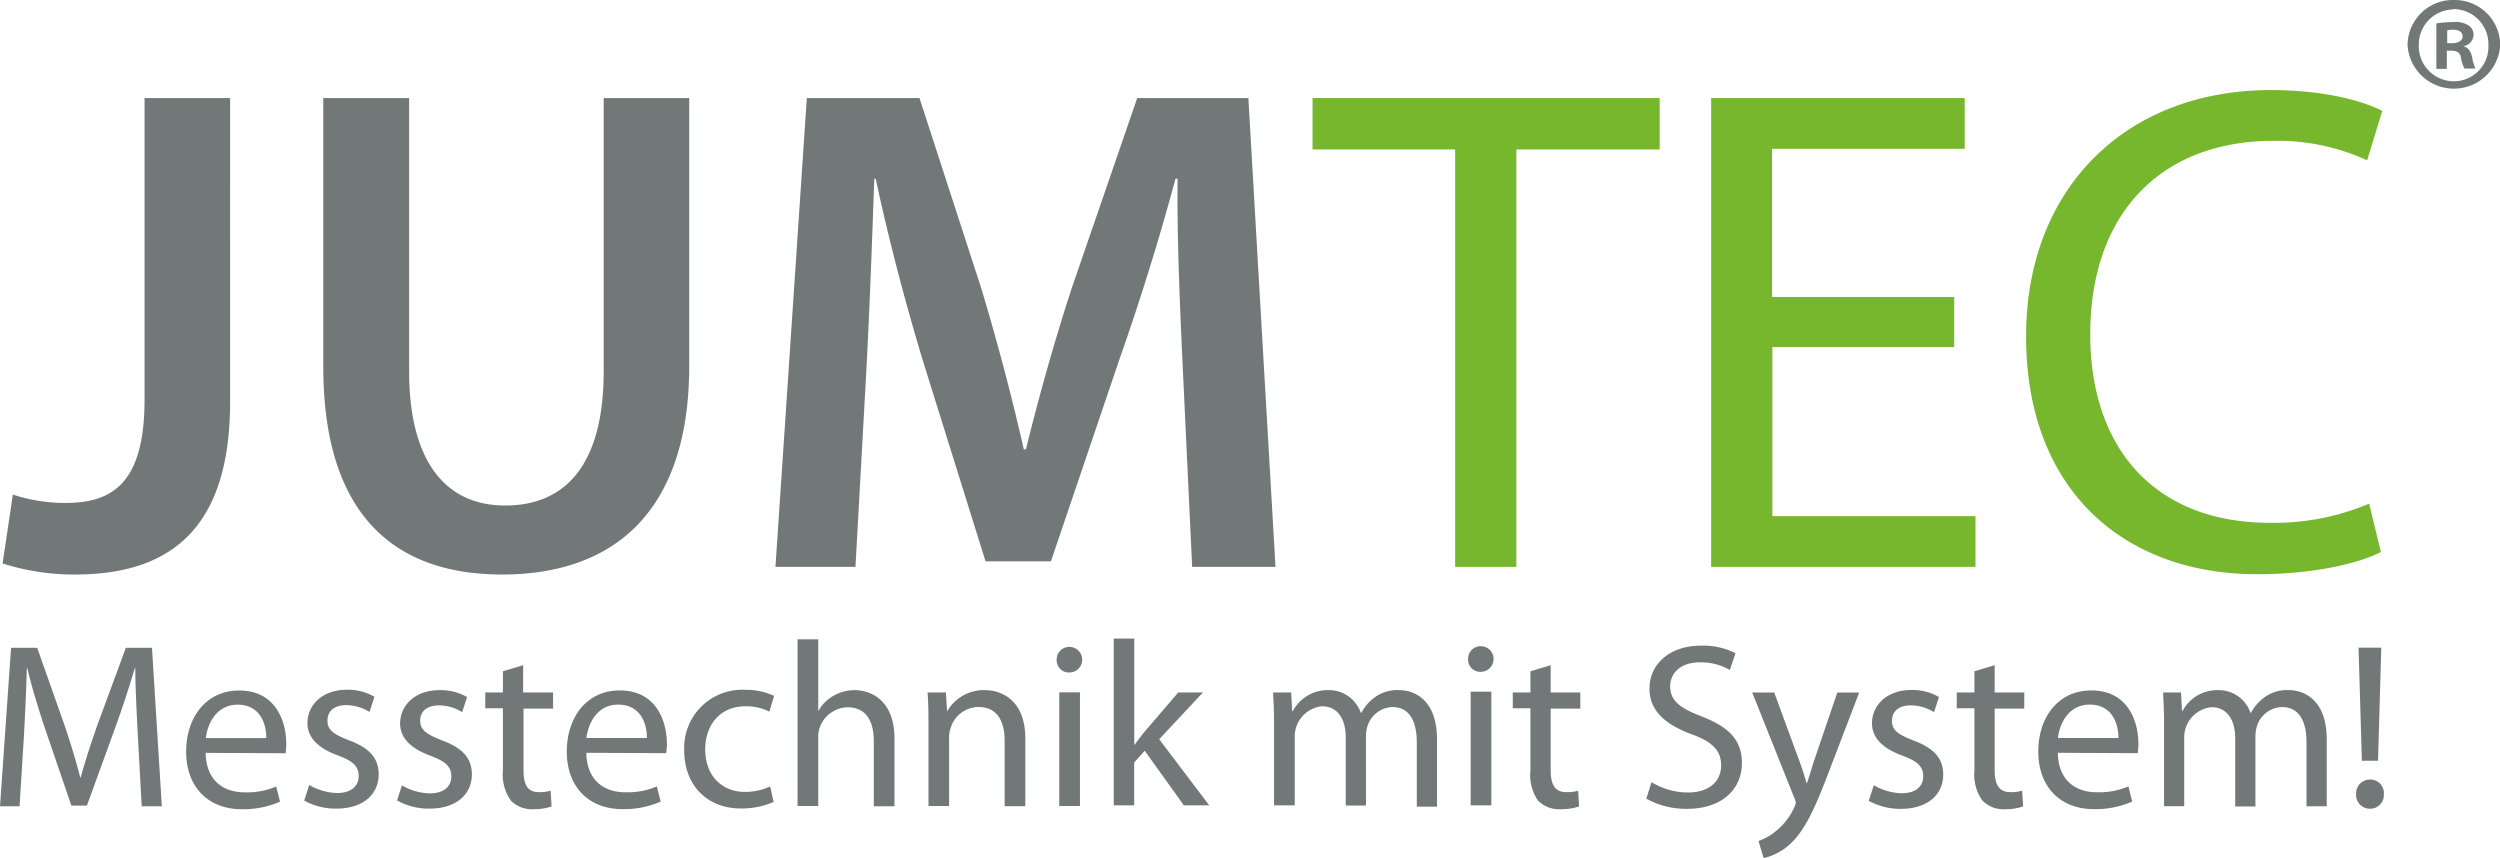 <svg xmlns="http://www.w3.org/2000/svg" viewBox="0 0 329.97 113.25"><defs><style>.cls-1{fill:#76b72d;}.cls-2{fill:#727777;}</style></defs><g id="Ebene_2" data-name="Ebene 2"><g id="Ebene_1-2" data-name="Ebene 1"><path class="cls-1" d="M192.06,74.82h8.08V19.73h18.92V12.94H173.24v6.79h18.82V74.82ZM257.89,39.2h-24V19.64h25.43v-6.7H225.85V74.82h34.89v-6.7H233.93V45.81h24V39.2Zm54.82,27.27A32.11,32.11,0,0,1,299.58,69c-15,0-23.69-9.64-23.69-24.88,0-16.26,9.64-25.53,24.15-25.53a28.28,28.28,0,0,1,12.39,2.57l2-6.52c-2.11-1.1-7.07-2.75-14.69-2.75-19.19,0-32.32,13-32.32,32.5,0,20.39,13,31.4,30.49,31.4,7.53,0,13.49-1.46,16.34-2.93l-1.56-6.43Z"/><path class="cls-2" d="M19.08,52.7c0,10.74-3.95,13.68-10.38,13.68a21.92,21.92,0,0,1-7-1.1L.34,74.37a30.93,30.93,0,0,0,9.55,1.46c12.22,0,20.48-5.69,20.48-22.77V12.94H19.08V52.7ZM42.67,12.94V48.38c0,19.47,9.28,27.45,23.6,27.45,14.88,0,24.7-8.44,24.7-27.54V12.94H79.68V49c0,12.12-4.87,17.72-13,17.72C59,66.74,54,61.14,54,49V12.94ZM157.35,74.82h11l-3.58-61.88H150.1l-8.54,24.79c-2.39,7.25-4.5,14.87-6.15,21.58h-.28c-1.56-6.89-3.49-14.23-5.69-21.49l-8.08-24.88H106.49l-4.14,61.88h10.56l1.38-24.88c.46-8.45.83-18.27,1.1-26.35h.19c1.65,7.71,3.85,16.16,6.24,24.06l8.26,26.44h8.63l9.09-26.81c2.76-7.81,5.33-16.16,7.35-23.69h.28c-.1,8.35.36,18,.73,26l1.19,25.25Z"/><path class="cls-2" d="M18.69,106.42h2.67L20.06,85.5H16.61L12.88,95.62c-.93,2.64-1.67,4.94-2.23,7h-.06c-.56-2.18-1.25-4.47-2.11-7L4.91,85.5H1.46L0,106.42H2.58l.56-9c.18-3.17.34-6.64.4-9.25H3.6C4.19,90.68,5,93.35,6,96.33l3.42,10h2.05l3.69-10.15c1.06-2.89,1.89-5.53,2.64-8h.06c0,2.58.19,6.11.34,9l.5,9.19Zm19-7a7,7,0,0,0,.09-1.28c0-2.76-1.27-7-6.21-7-4.37,0-7,3.54-7,8.07s2.76,7.6,7.39,7.6a12.19,12.19,0,0,0,5-1l-.5-2a9.9,9.9,0,0,1-4.16.77c-2.77,0-5.09-1.52-5.16-5.21Zm-10.52-2c.21-1.89,1.39-4.41,4.19-4.41,3.07,0,3.82,2.7,3.78,4.41Zm13,8.26a8.6,8.6,0,0,0,4.22,1.05c3.51,0,5.59-1.86,5.59-4.53,0-2.23-1.36-3.54-3.94-4.5-2-.78-2.82-1.34-2.82-2.58s.86-2.05,2.48-2.05a5.82,5.82,0,0,1,3.07.9l.65-2a6.92,6.92,0,0,0-3.66-.93c-3.2,0-5.18,2-5.18,4.4,0,1.81,1.27,3.26,4,4.26,2,.74,2.76,1.43,2.76,2.73s-.93,2.24-2.88,2.24a7.7,7.7,0,0,1-3.64-1.06l-.65,2Zm12.3,0a8.54,8.54,0,0,0,4.22,1.05c3.51,0,5.59-1.86,5.59-4.53,0-2.23-1.37-3.54-4-4.5-1.95-.78-2.82-1.34-2.82-2.58S56.35,93.1,58,93.1A5.86,5.86,0,0,1,61,94l.65-2A7,7,0,0,0,58,91.09c-3.2,0-5.19,2-5.19,4.4,0,1.81,1.27,3.26,4,4.26,2,.74,2.76,1.43,2.76,2.73s-.93,2.24-2.89,2.24a7.7,7.7,0,0,1-3.63-1.06l-.65,2ZM66.38,88.6v2.8H64.05v2.08h2.33v8.19a5.92,5.92,0,0,0,1.05,4,3.91,3.91,0,0,0,2.95,1.14,7.29,7.29,0,0,0,2.42-.37l-.12-2.08a4.89,4.89,0,0,1-1.58.19c-1.53,0-2-1.06-2-2.92v-8.1H73V91.4H69.05V87.8l-2.67.8ZM87.92,99.41a6,6,0,0,0,.1-1.28c0-2.76-1.28-7-6.21-7-4.38,0-7,3.54-7,8.07s2.76,7.6,7.39,7.6a12.16,12.16,0,0,0,5-1l-.5-2a9.83,9.83,0,0,1-4.16.77c-2.76,0-5.09-1.52-5.15-5.21Zm-10.52-2c.22-1.89,1.4-4.41,4.19-4.41,3.07,0,3.82,2.7,3.79,4.41Zm24.25,6.4a7.91,7.91,0,0,1-3.36.71c-3,0-5.21-2.14-5.21-5.62,0-3.1,1.86-5.68,5.31-5.68a6.68,6.68,0,0,1,3.16.71l.62-2.08a8.63,8.63,0,0,0-3.78-.8,7.66,7.66,0,0,0-8.08,8c0,4.59,3,7.66,7.49,7.66a10.61,10.61,0,0,0,4.31-.86l-.46-2.05Zm3.66,2.57H108V97.36a3.44,3.44,0,0,1,.19-1.31,4,4,0,0,1,3.66-2.7c2.58,0,3.48,2,3.48,4.44v8.63h2.73V97.48c0-5.15-3.23-6.39-5.25-6.39a5.66,5.66,0,0,0-2.79.74,5.19,5.19,0,0,0-2,2H108V84.38h-2.73v22Zm17.23,0h2.73v-9a3.73,3.73,0,0,1,.19-1.27,3.92,3.92,0,0,1,3.66-2.8c2.58,0,3.48,2,3.48,4.44v8.66h2.73V97.48c0-5.15-3.23-6.39-5.31-6.39a5.57,5.57,0,0,0-5,2.79H125l-.15-2.48h-2.42c.09,1.24.12,2.48.12,4.06v11Zm20,0v-15h-2.73v15Zm-1.36-21a1.66,1.66,0,0,0-1.71,1.7,1.6,1.6,0,0,0,1.64,1.68,1.69,1.69,0,1,0,.07-3.38Zm8.6-1.09H147v22h2.7v-5.65l1.39-1.55,5.16,7.2h3.35L153,97.57l5.77-6.17h-3.26l-4.44,5.18c-.43.53-.93,1.18-1.3,1.71h-.06V84.38Zm18.44,22h2.67v-9a4,4,0,0,1,3.6-4.07c2.08,0,3.13,1.71,3.13,4.1v9h2.67V97.14a4.85,4.85,0,0,1,.22-1.37,3.6,3.6,0,0,1,3.26-2.45C185.91,93.32,187,95,187,98v8.47h2.67V97.61c0-5.22-2.95-6.52-5-6.52a5.07,5.07,0,0,0-3.29,1,5.91,5.91,0,0,0-1.7,2h-.07a4.42,4.42,0,0,0-4.22-3,5.2,5.2,0,0,0-4.75,2.76h-.09l-.13-2.45h-2.39c.07,1.24.13,2.48.13,4.06v11Zm28.62,0v-15h-2.73v15Zm-1.36-21a1.66,1.66,0,0,0-1.71,1.7,1.6,1.6,0,0,0,1.64,1.68,1.69,1.69,0,1,0,.07-3.38ZM202,88.6v2.8h-2.33v2.08H202v8.19a5.92,5.92,0,0,0,1,4,3.91,3.91,0,0,0,3,1.14,7.34,7.34,0,0,0,2.42-.37l-.12-2.08a4.94,4.94,0,0,1-1.58.19c-1.53,0-2.05-1.06-2.05-2.92v-8.1h3.91V91.4h-3.91V87.8l-2.67.8Zm15.27,16.8a10.86,10.86,0,0,0,5.34,1.36c4.94,0,7.3-2.82,7.3-6.05,0-3.07-1.77-4.78-5.31-6.15-2.89-1.11-4.16-2.08-4.16-4,0-1.43,1.08-3.14,3.94-3.14a7.78,7.78,0,0,1,3.94,1l.75-2.2a9.38,9.38,0,0,0-4.6-1c-4.06,0-6.76,2.42-6.76,5.68,0,2.92,2.11,4.72,5.52,6,2.83,1,3.94,2.2,3.94,4.13,0,2.11-1.61,3.57-4.37,3.57a9.16,9.16,0,0,1-4.82-1.37l-.71,2.27Zm14-14,5.53,13.84a1.81,1.81,0,0,1,.22.72,2.13,2.13,0,0,1-.22.65,8.52,8.52,0,0,1-2.3,3A7.31,7.31,0,0,1,232.1,111l.68,2.26a7.69,7.69,0,0,0,3.36-1.74c1.86-1.64,3.2-4.25,5.15-9.4l4.1-10.71H242.5l-3,8.81c-.37,1.09-.68,2.24-1,3.14h-.06c-.25-.9-.62-2.08-1-3.07l-3.26-8.88Zm15.4,14.31a8.6,8.6,0,0,0,4.22,1.05c3.51,0,5.59-1.86,5.59-4.53,0-2.23-1.36-3.54-3.94-4.5-2-.78-2.82-1.34-2.82-2.58s.86-2.05,2.48-2.05a5.82,5.82,0,0,1,3.07.9l.65-2a6.92,6.92,0,0,0-3.66-.93c-3.2,0-5.18,2-5.18,4.4,0,1.81,1.27,3.26,4,4.26,2,.74,2.76,1.43,2.76,2.73s-.93,2.24-2.88,2.24a7.7,7.7,0,0,1-3.64-1.06l-.65,2ZM260.6,88.6v2.8h-2.33v2.08h2.33v8.19a5.87,5.87,0,0,0,1.06,4,3.89,3.89,0,0,0,2.95,1.14,7.39,7.39,0,0,0,2.42-.37l-.13-2.08a4.85,4.85,0,0,1-1.58.19c-1.52,0-2.05-1.06-2.05-2.92v-8.1h3.91V91.4h-3.91V87.8l-2.67.8Zm21.55,10.81a7,7,0,0,0,.09-1.28c0-2.76-1.27-7-6.21-7-4.38,0-7,3.54-7,8.07s2.77,7.6,7.39,7.6a12.16,12.16,0,0,0,5-1l-.49-2a9.9,9.9,0,0,1-4.16.77c-2.77,0-5.1-1.52-5.16-5.21Zm-10.53-2c.22-1.89,1.4-4.41,4.2-4.41,3.07,0,3.81,2.7,3.78,4.41Zm14,9h2.67v-9a4,4,0,0,1,3.6-4.07c2.08,0,3.13,1.71,3.13,4.1v9h2.67V97.14a4.85,4.85,0,0,1,.22-1.37,3.6,3.6,0,0,1,3.26-2.45c2.17,0,3.26,1.71,3.26,4.63v8.47h2.67V97.61c0-5.22-2.95-6.52-5-6.52a5,5,0,0,0-3.29,1,6,6,0,0,0-1.71,2h-.06a4.42,4.42,0,0,0-4.22-3,5.18,5.18,0,0,0-4.75,2.76H288l-.13-2.45H285.5c.06,1.24.13,2.48.13,4.06v11Zm28.25-6,.43-14.93h-3l.44,14.93Zm-1.09,6.33a1.8,1.8,0,0,0,1.86-1.92,1.78,1.78,0,0,0-1.8-1.93,1.83,1.83,0,0,0-1.86,1.93,1.81,1.81,0,0,0,1.8,1.92Z"/><path class="cls-2" d="M322.92,6.69h.65c.77,0,1.13.29,1.24.9a4.77,4.77,0,0,0,.47,1.46h1.45a5.39,5.39,0,0,1-.43-1.46c-.18-.8-.48-1.27-1.06-1.45V6.07a1.54,1.54,0,0,0,1.24-1.42,1.5,1.5,0,0,0-.62-1.27,3.17,3.17,0,0,0-2-.47,16.55,16.55,0,0,0-2.29.18v6h1.38V6.69ZM323,4a3.07,3.07,0,0,1,.77-.08c.87,0,1.27.37,1.27.91s-.62.87-1.38.87H323V4Zm.95-4a6,6,0,0,0-6.18,6A6.13,6.13,0,0,0,330,6a6,6,0,0,0-6.07-6Zm-.07,1.2A4.63,4.63,0,0,1,328.44,6a4.57,4.57,0,0,1-4.54,4.73A4.64,4.64,0,0,1,319.25,6a4.65,4.65,0,0,1,4.58-4.76Z"/></g></g></svg>